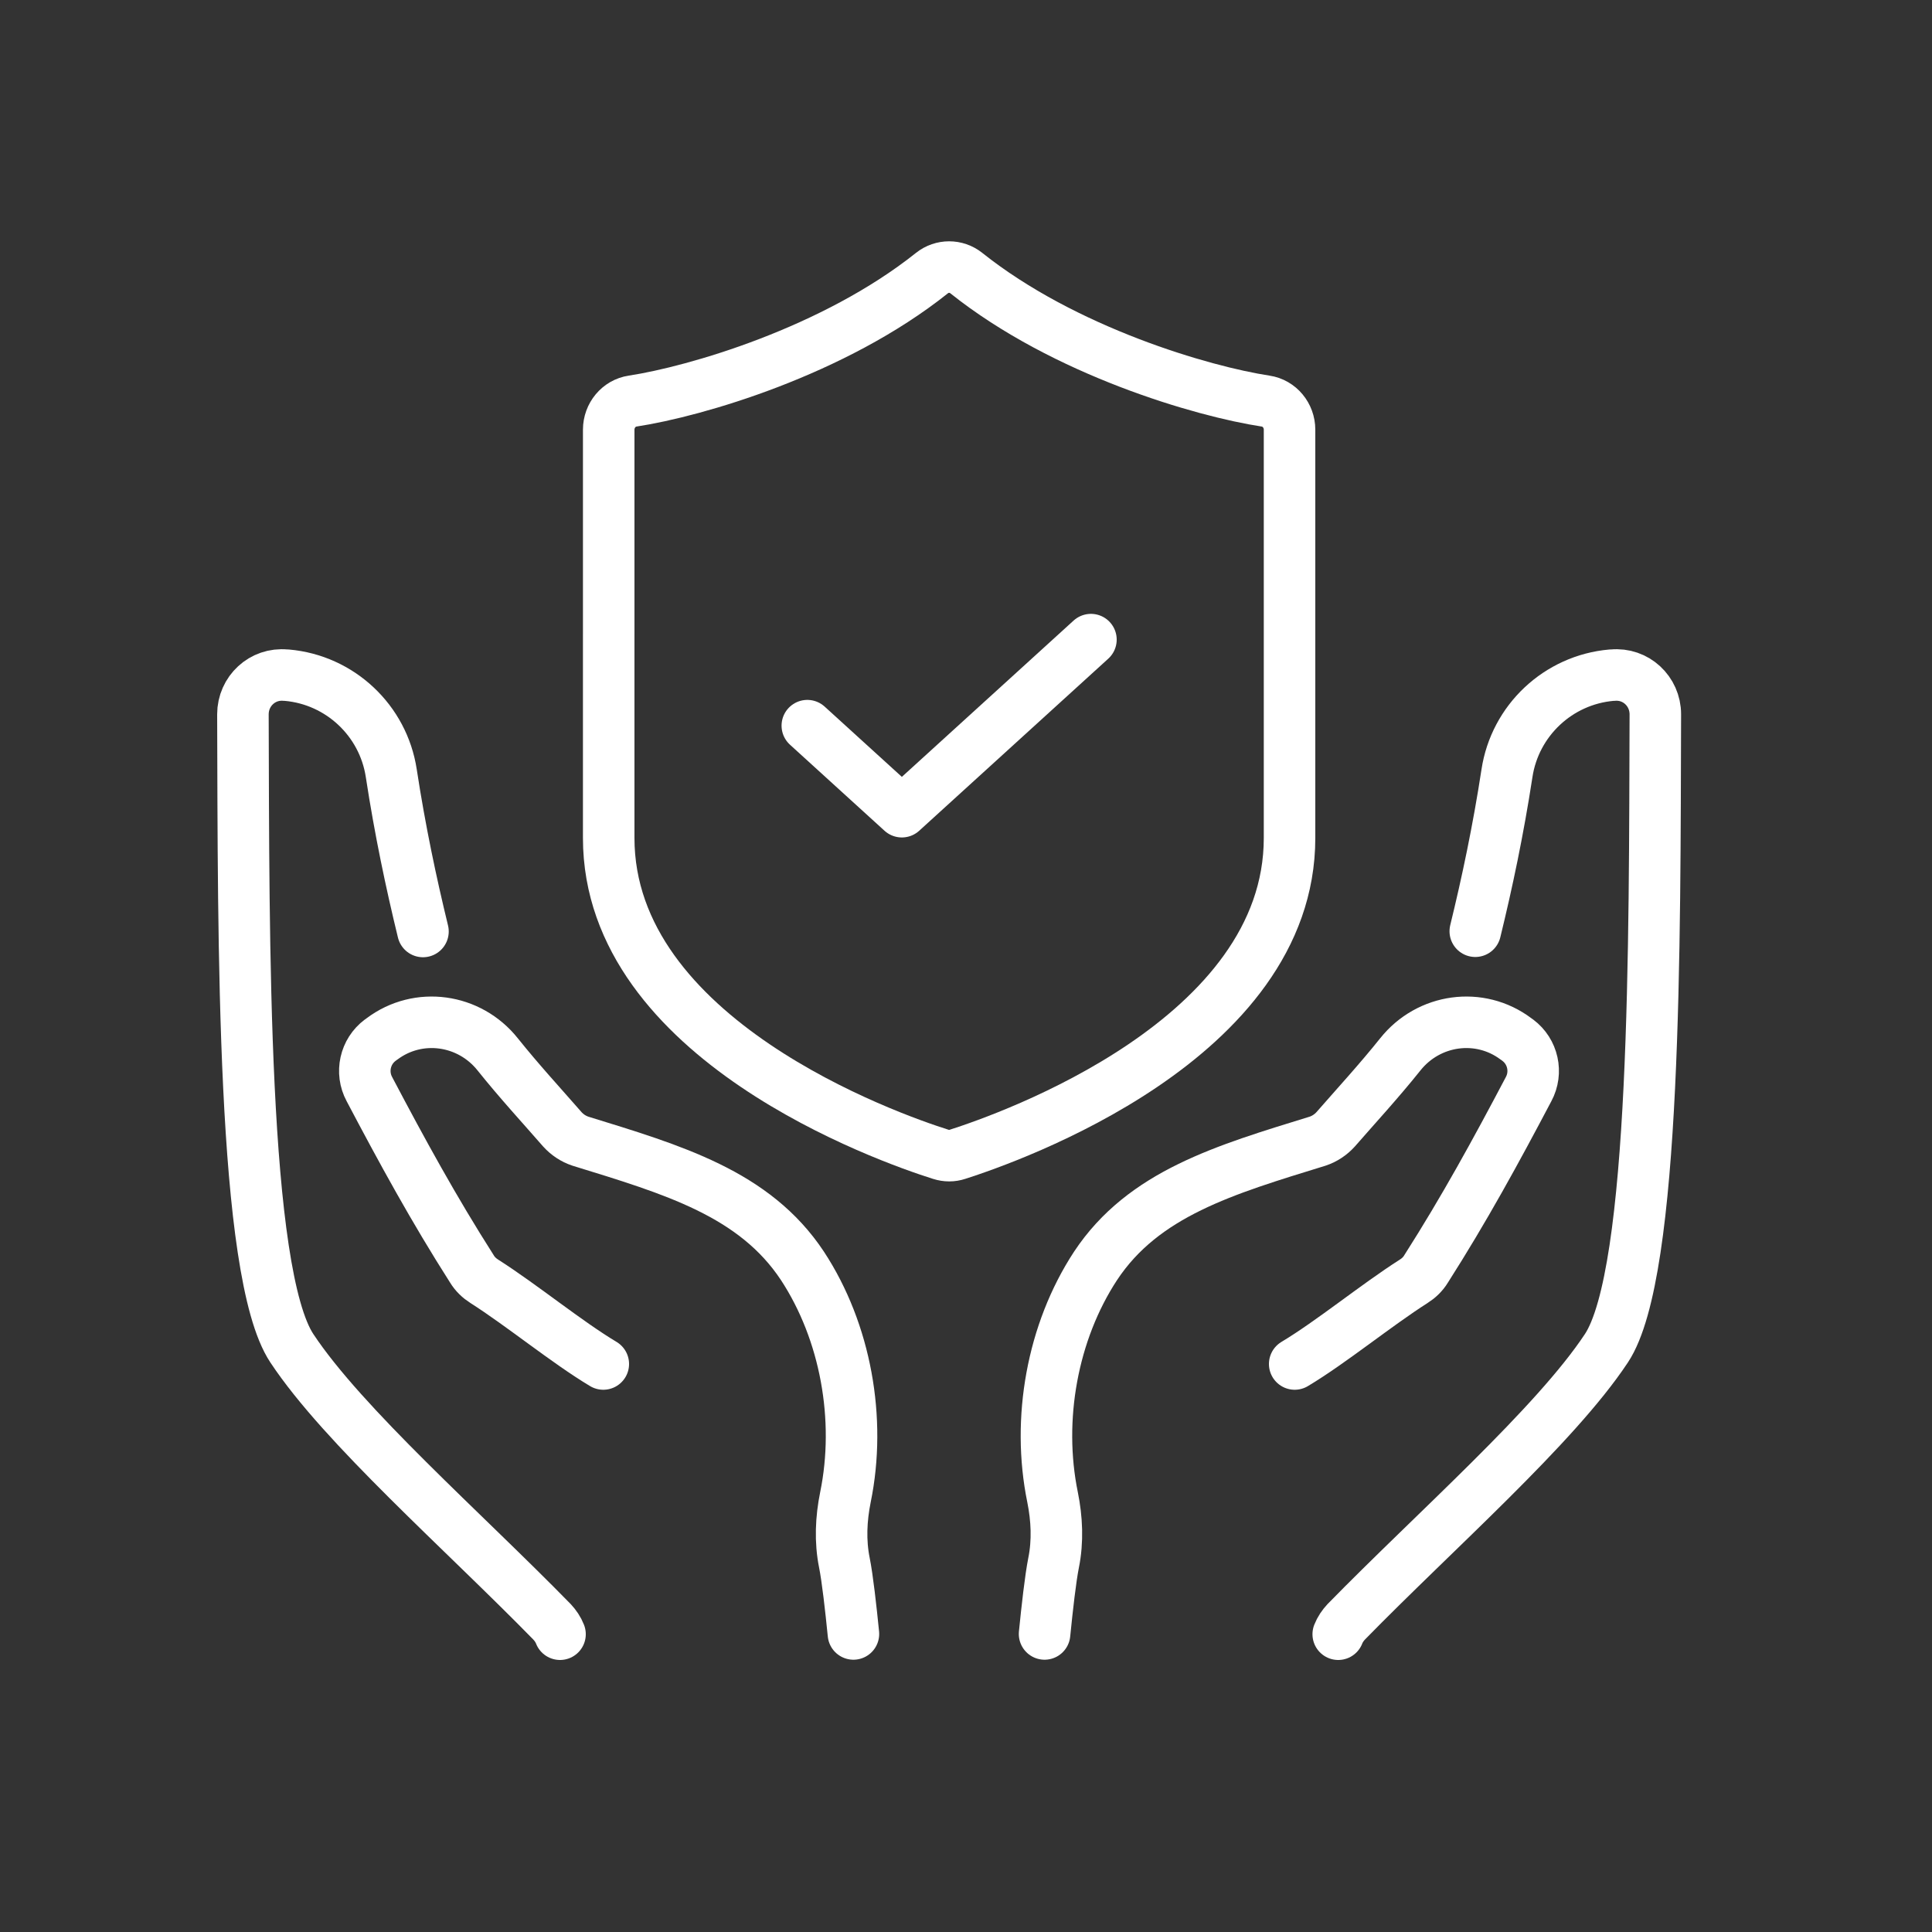 <?xml version="1.0" encoding="utf-8"?>
<!-- Generator: Adobe Illustrator 28.0.0, SVG Export Plug-In . SVG Version: 6.00 Build 0)  -->
<svg version="1.1" id="Layer_1" xmlns="http://www.w3.org/2000/svg" xmlns:xlink="http://www.w3.org/1999/xlink" x="0px" y="0px"
	 viewBox="0 0 75 75" style="enable-background:new 0 0 75 75;" xml:space="preserve">
<rect x="0" y="0" width="75" height="75" fill="#333333" stroke="none"/>
<style type="text/css">
	.st0{display:none;}
	.st1{display:inline;fill:none;stroke:#FFFFFF;stroke-width:2;stroke-linecap:round;stroke-linejoin:round;stroke-miterlimit:10;}
	.st2{fill:none;stroke:#FFFFFF;stroke-width:2;stroke-linecap:round;stroke-linejoin:round;stroke-miterlimit:10;}
	.st3{display:inline;}
	.st4{fill:none;stroke:#FFFFFF;stroke-width:1.5;stroke-linecap:round;stroke-linejoin:round;stroke-miterlimit:10;}
</style>
<g id="_x31_" class="st0">
	<circle class="st1" cx="57.09" cy="50.18" r="13.83"/>
	<polyline class="st1" points="50.18,50.18 54.79,54.79 64.01,45.57 	"/>
	<polyline class="st1" points="36.35,27.13 36.35,38.66 43.26,34.05 	"/>
	<line class="st1" x1="36.35" y1="20.21" x2="36.35" y2="15.6"/>
	<rect x="31.73" y="10.99" class="st1" width="9.22" height="4.61"/>
	<line class="st1" x1="50.18" y1="20.21" x2="54.79" y2="24.82"/>
	<line class="st1" x1="22.51" y1="20.21" x2="17.9" y2="24.82"/>
	<line class="st1" x1="52.48" y1="22.52" x2="49.39" y2="25.61"/>
	<line class="st1" x1="20.21" y1="22.52" x2="23.3" y2="25.61"/>
	<path class="st1" d="M21.96,50.18c3.37,4.22,8.55,6.92,14.39,6.92c1.15,0,2.27-0.11,3.36-0.31"/>
	<path class="st1" d="M53.55,32c-0.94-2.42-2.36-4.59-4.15-6.39c-3.34-3.32-7.95-5.39-13.05-5.39c-7.75,0-14.36,4.77-17.11,11.53
		h-8.25"/>
	<path class="st1" d="M18.04,36.35c-0.09,0.76-0.14,1.52-0.14,2.31H4.07"/>
	<path class="st1" d="M8.68,45.57h10.56c-0.3-0.74-0.55-1.52-0.76-2.31"/>
</g>
<g id="_x32_">
	<path class="st2" d="M50.26,52.95c1.42-0.85,3.16-2.28,4.62-3.21c0.19-0.12,0.36-0.28,0.48-0.48c1.48-2.32,2.71-4.57,3.98-6.98
		c0.35-0.65,0.17-1.46-0.42-1.9c-0.02-0.02-0.05-0.03-0.07-0.05c-1.41-1.06-3.39-0.78-4.49,0.6c-0.84,1.05-1.69,1.97-2.51,2.91
		c-0.19,0.21-0.43,0.37-0.7,0.46c-3.6,1.11-6.76,2.03-8.62,4.84c-1.68,2.56-2.29,5.95-1.67,8.98c0.17,0.84,0.21,1.71,0.04,2.55
		c-0.12,0.6-0.25,1.76-0.35,2.76"/>
	<path class="st2" d="M57.27,36.15c0.46-1.88,0.89-3.91,1.23-6.13c0.31-2.05,1.99-3.63,4.06-3.81h0.04c0.9-0.09,1.66,0.62,1.66,1.52
		c-0.03,8.72,0.04,21.68-1.9,24.61c-2,3.02-6.65,7.09-10.1,10.62c-0.13,0.14-0.24,0.3-0.31,0.48"/>
	<path class="st2" d="M23.42,52.95c-1.42-0.85-3.16-2.28-4.62-3.21c-0.19-0.12-0.36-0.28-0.48-0.48c-1.48-2.32-2.71-4.57-3.98-6.98
		c-0.35-0.65-0.17-1.46,0.42-1.9c0.02-0.02,0.05-0.03,0.07-0.05c1.41-1.06,3.39-0.78,4.49,0.6c0.84,1.05,1.69,1.97,2.51,2.91
		c0.19,0.21,0.43,0.37,0.7,0.46c3.6,1.11,6.76,2.03,8.62,4.84c1.68,2.56,2.29,5.95,1.67,8.98c-0.17,0.84-0.21,1.71-0.04,2.55
		c0.12,0.6,0.25,1.76,0.35,2.76"/>
	<path class="st2" d="M16.42,36.16c-0.46-1.89-0.89-3.92-1.23-6.14c-0.31-2.05-1.99-3.63-4.06-3.81h-0.04
		c-0.9-0.09-1.66,0.62-1.66,1.52c0.03,8.72-0.04,21.68,1.9,24.61c2,3.02,6.65,7.09,10.1,10.62c0.13,0.14,0.24,0.3,0.31,0.48"/>
	<g>
		<polyline class="st2" points="31.34,28.17 35.01,31.51 42.35,24.83 		"/>
		<path class="st2" d="M37.51,10.6c3.81,3.04,9.19,4.6,11.62,4.97c0.54,0.08,0.93,0.56,0.93,1.11v15.85
			c0,7.82-10.86,11.63-12.89,12.28c-0.21,0.07-0.43,0.07-0.65,0c-2.03-0.64-12.89-4.46-12.89-12.28V16.68
			c0-0.55,0.39-1.03,0.93-1.11c2.43-0.37,7.81-1.93,11.62-4.97C36.57,10.29,37.12,10.29,37.51,10.6z"/>
	</g>
</g>
<g id="_x33_" class="st0">
	<g class="st3">
		<line class="st4" x1="27.15" y1="43.99" x2="19.43" y2="48.82"/>
		<line class="st4" x1="36.55" y1="48.27" x2="31.71" y2="44.29"/>
		<line class="st4" x1="45.84" y1="42.5" x2="40.66" y2="48.01"/>
		<line class="st4" x1="56.37" y1="40.45" x2="50.6" y2="40.45"/>
		<g>
			<circle class="st4" cx="47.78" cy="40.45" r="2.83"/>
		</g>
		<g>
			<circle class="st4" cx="38.73" cy="50.06" r="2.83"/>
		</g>
		<g>
			<circle class="st4" cx="29.54" cy="42.5" r="2.83"/>
		</g>
		<g>
			<circle class="st4" cx="59.2" cy="40.45" r="2.83"/>
		</g>
	</g>
	<g class="st3">
		<line class="st4" x1="52.63" y1="20.72" x2="57.27" y2="25.62"/>
		<line class="st4" x1="42.69" y1="27.26" x2="48.77" y2="20.73"/>
		<line class="st4" x1="33.36" y1="25.33" x2="38.29" y2="27.98"/>
		<line class="st4" x1="19.43" y1="29.32" x2="28.31" y2="25.18"/>
		<g>
			<circle class="st4" cx="50.69" cy="18.67" r="2.83"/>
		</g>
		<g>
			<circle class="st4" cx="59.24" cy="27.66" r="2.83"/>
		</g>
		<g>
			<circle class="st4" cx="40.77" cy="29.32" r="2.83"/>
		</g>
		<g>
			<circle class="st4" cx="30.87" cy="24" r="2.83"/>
		</g>
	</g>
	<g class="st3">
		<polyline class="st4" points="11.76,8.57 11.76,62.51 65.7,62.51 		"/>
		<g>
			<line class="st4" x1="9.3" y1="12.86" x2="11.64" y2="12.86"/>
			<line class="st4" x1="9.3" y1="23.07" x2="11.64" y2="23.07"/>
			<line class="st4" x1="9.3" y1="33.27" x2="11.64" y2="33.27"/>
			<line class="st4" x1="9.3" y1="43.48" x2="11.64" y2="43.48"/>
			<line class="st4" x1="9.3" y1="53.68" x2="11.64" y2="53.68"/>
		</g>
		<g>
			<line class="st4" x1="20.59" y1="64.85" x2="20.59" y2="62.51"/>
			<line class="st4" x1="30.79" y1="64.85" x2="30.79" y2="62.51"/>
			<line class="st4" x1="40.99" y1="64.85" x2="40.99" y2="62.51"/>
			<line class="st4" x1="51.2" y1="64.85" x2="51.2" y2="62.51"/>
			<line class="st4" x1="61.41" y1="64.85" x2="61.41" y2="62.51"/>
		</g>
	</g>
</g>
</svg>
